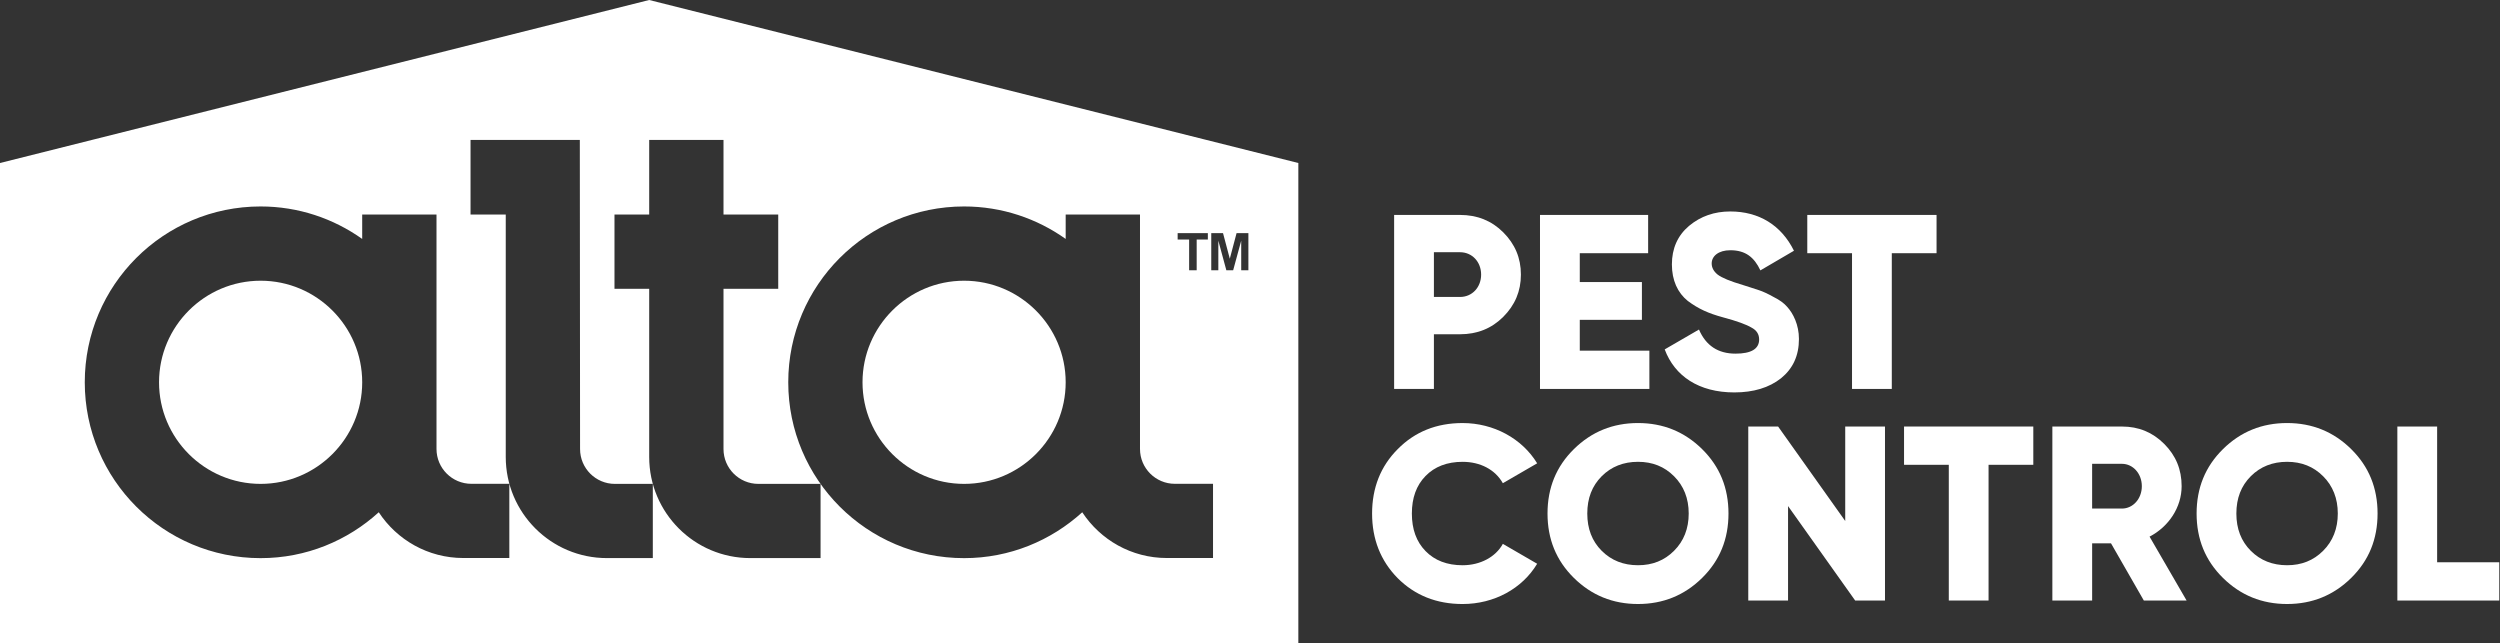 <svg width="2052" height="528" viewBox="0 0 2052 528" fill="none" xmlns="http://www.w3.org/2000/svg">
<rect x="0" y="0" width="2052" height="528" fill="#333333" stroke="none"/>
<g clip-path="url(#clip0_1343_1246)">
<path d="M1198.37 243.75C1208.37 243.75 1215.71 235.79 1215.71 225.39C1215.71 214.99 1208.36 207.02 1198.37 207.02H1176.95V243.75H1198.37ZM1198.37 176.42C1212.45 176.42 1224.28 181.11 1233.87 190.7C1243.46 200.29 1248.36 211.72 1248.36 225.39C1248.36 239.06 1243.46 250.48 1233.87 260.07C1224.28 269.66 1212.45 274.36 1198.37 274.36H1176.95V319.24H1144.3V176.42H1198.37Z" fill="white"/>
<path d="M1296.68 287.82H1353.81V319.24H1264.03V176.42H1352.79V207.83H1296.68V231.51H1347.68V262.52H1296.68V287.82Z" fill="white"/>
<path d="M1366.36 286.8L1394.52 270.48C1400.23 283.74 1410.23 290.27 1424.52 290.27C1437.37 290.27 1443.9 286.39 1443.9 278.64C1443.9 274.36 1441.86 271.09 1437.57 268.85C1433.49 266.4 1425.74 263.55 1414.32 260.49C1402.28 257.22 1394.12 253.55 1385.35 247.02C1376.98 240.29 1372.29 230.08 1372.29 217.03C1372.29 203.98 1376.98 193.36 1386.37 185.4C1395.96 177.44 1407.19 173.57 1420.25 173.57C1443.71 173.57 1462.07 184.79 1472.48 205.81L1444.93 221.93C1439.84 211.12 1432.69 205.4 1420.25 205.4C1410.45 205.4 1404.95 210.3 1404.95 216.21C1404.95 219.68 1406.58 222.74 1409.85 225.39C1413.32 228.04 1420.26 230.9 1430.66 233.96L1443.92 238.24C1446.98 239.26 1451.06 241.1 1455.75 243.75C1460.65 246.19 1464.33 248.85 1466.77 251.71C1471.87 257.22 1476.57 266.6 1476.57 278.23C1476.57 291.9 1471.67 302.51 1461.88 310.47C1452.08 318.22 1439.23 322.1 1423.52 322.1C1394.34 322.1 1374.55 308.64 1366.39 286.8" fill="white"/>
<path d="M1589.52 176.42V207.83H1552.78V319.24H1520.14V207.83H1483.42V176.42H1589.52Z" fill="white"/>
<path d="M1147.23 474.56C1133.15 460.28 1126.21 442.52 1126.21 421.51C1126.21 400.5 1133.15 382.75 1147.23 368.66C1161.31 354.38 1179.06 347.24 1200.49 347.24C1225.99 347.24 1249.25 359.89 1261.7 380.29L1233.54 396.62C1227.22 385.39 1214.97 379.07 1200.49 379.07C1187.84 379.07 1177.63 382.95 1170.08 390.7C1162.53 398.45 1158.86 408.65 1158.86 421.51C1158.86 434.37 1162.53 444.57 1170.08 452.32C1177.63 460.08 1187.83 463.95 1200.49 463.95C1214.97 463.95 1227.62 457.22 1233.54 446.4L1261.7 462.73C1249.46 483.14 1226.4 495.78 1200.49 495.78C1179.06 495.78 1161.31 488.64 1147.23 474.56Z" fill="white"/>
<path d="M1344.47 463.94C1356.31 463.94 1366.1 460.07 1374.05 452.1C1382.01 444.15 1386.09 433.94 1386.09 421.5C1386.09 409.06 1382.01 398.85 1374.05 390.89C1366.09 382.93 1356.3 379.06 1344.47 379.06C1332.64 379.06 1322.64 382.93 1314.68 390.89C1306.72 398.85 1302.84 409.05 1302.84 421.5C1302.84 433.95 1306.72 444.15 1314.68 452.1C1322.64 460.06 1332.63 463.94 1344.47 463.94ZM1344.47 495.77C1323.86 495.77 1306.32 488.63 1291.83 474.35C1277.34 460.07 1270.2 442.51 1270.2 421.5C1270.2 400.49 1277.34 382.93 1291.83 368.65C1306.32 354.36 1323.86 347.23 1344.47 347.23C1365.08 347.23 1382.62 354.36 1397.11 368.65C1411.6 382.93 1418.74 400.48 1418.74 421.5C1418.74 442.52 1411.6 460.07 1397.11 474.35C1382.62 488.63 1365.07 495.77 1344.47 495.77Z" fill="white"/>
<path d="M1514.56 350.09H1547.2V492.91H1522.72L1467.63 415.38V492.91H1434.98V350.09H1459.47L1514.56 427.63V350.09Z" fill="white"/>
<path d="M1668.94 350.09V381.51H1632.21V492.91H1599.57V381.51H1562.84V350.09H1668.94Z" fill="white"/>
<path d="M1717.22 380.7V417.43H1741.7C1750.67 417.43 1758.02 409.48 1758.02 399.07C1758.02 388.66 1750.67 380.7 1741.7 380.7H1717.22ZM1759.66 492.92L1732.73 445.99H1717.23V492.92H1684.58V350.1H1741.71C1755.38 350.1 1766.8 354.79 1776.4 364.37C1785.98 373.96 1790.68 385.39 1790.68 399.06C1790.68 416.4 1780.07 432.32 1764.36 440.47L1794.76 492.91H1759.67L1759.66 492.92Z" fill="white"/>
<path d="M1877.24 463.94C1889.08 463.94 1898.87 460.07 1906.82 452.1C1914.78 444.15 1918.86 433.94 1918.86 421.5C1918.86 409.06 1914.78 398.85 1906.82 390.89C1898.86 382.93 1889.07 379.06 1877.24 379.06C1865.41 379.06 1855.41 382.93 1847.45 390.89C1839.49 398.85 1835.61 409.05 1835.61 421.5C1835.61 433.95 1839.49 444.15 1847.45 452.1C1855.41 460.06 1865.4 463.94 1877.24 463.94ZM1877.24 495.77C1856.63 495.77 1839.09 488.63 1824.6 474.35C1810.11 460.07 1802.97 442.51 1802.97 421.5C1802.97 400.49 1810.11 382.93 1824.6 368.65C1839.09 354.36 1856.63 347.23 1877.24 347.23C1897.85 347.23 1915.39 354.36 1929.88 368.65C1944.37 382.93 1951.51 400.48 1951.51 421.5C1951.51 442.52 1944.37 460.07 1929.88 474.35C1915.39 488.63 1897.84 495.77 1877.24 495.77Z" fill="white"/>
<path d="M1967.75 350.09V492.92H2051.4V461.49H2000.4V350.09H1967.75Z" fill="white"/>
<path d="M213.92 230.41C167.95 230.41 130.54 267.82 130.54 313.79C130.54 359.76 167.95 397.17 213.92 397.17C259.89 397.17 297.3 359.76 297.3 313.79C297.3 267.82 259.89 230.41 213.92 230.41Z" fill="white"/>
<path d="M791.33 230.41C745.36 230.41 707.95 267.82 707.95 313.79C707.95 359.76 745.36 397.17 791.33 397.17C837.3 397.17 874.71 359.76 874.71 313.79C874.71 267.82 837.3 230.41 791.33 230.41Z" fill="white"/>
<path d="M532.84 0L0 133.8V527.77H1065.68V133.8L532.84 0ZM966.62 191.34H991.4V196.63H982.23V221.86H976.04V196.63H966.61V191.34H966.62ZM418.07 458.02H380.31C351.26 458.02 325.72 443.07 310.89 420.46C285.25 443.78 251.3 458.12 213.91 458.12C134.2 458.12 69.58 393.5 69.58 313.79C69.58 234.08 134.2 169.46 213.91 169.46C245.01 169.46 273.73 179.39 297.29 196.12V176.08H358.28V368.49C358.28 384.3 371.09 397.11 386.9 397.11H418.06V458.02H418.07ZM535.83 458.08H498.14C452.29 458.08 415.12 420.91 415.12 375.07V176.08H386.22V114.88H475.92L476.12 368.56C476.12 384.37 488.93 397.18 504.74 397.18H535.83V458.09V458.08ZM673.52 458.08H615.87C570.02 458.08 532.86 420.91 532.86 375.07V237.07H504.37V176.07H532.86V114.87H593.85V176.07H638.77V237.07H593.85V368.55C593.85 384.36 606.66 397.17 622.47 397.17H673.52V458.08ZM995.65 458.02H957.73C928.68 458.02 903.15 443.07 888.31 420.46C862.67 443.78 828.72 458.12 791.33 458.12C711.62 458.12 647 393.5 647 313.79C647 234.08 711.62 169.46 791.33 169.46C822.43 169.46 851.15 179.39 874.71 196.12V176.08H935.71V368.49C935.71 384.3 948.52 397.11 964.33 397.11H995.65V458.02ZM1024.68 221.86H1018.79V197.53L1012.17 221.86H1006.59L1000.01 197.53V221.86H994.2V191.34H1003.85L1009.42 212.36L1014.98 191.34H1024.68V221.86Z" fill="white"/>
</g>
<defs>
<clipPath id="clip0_1343_1246">
<rect width="2051.4" height="527.77" fill="white"/>
</clipPath>
</defs>
</svg>

